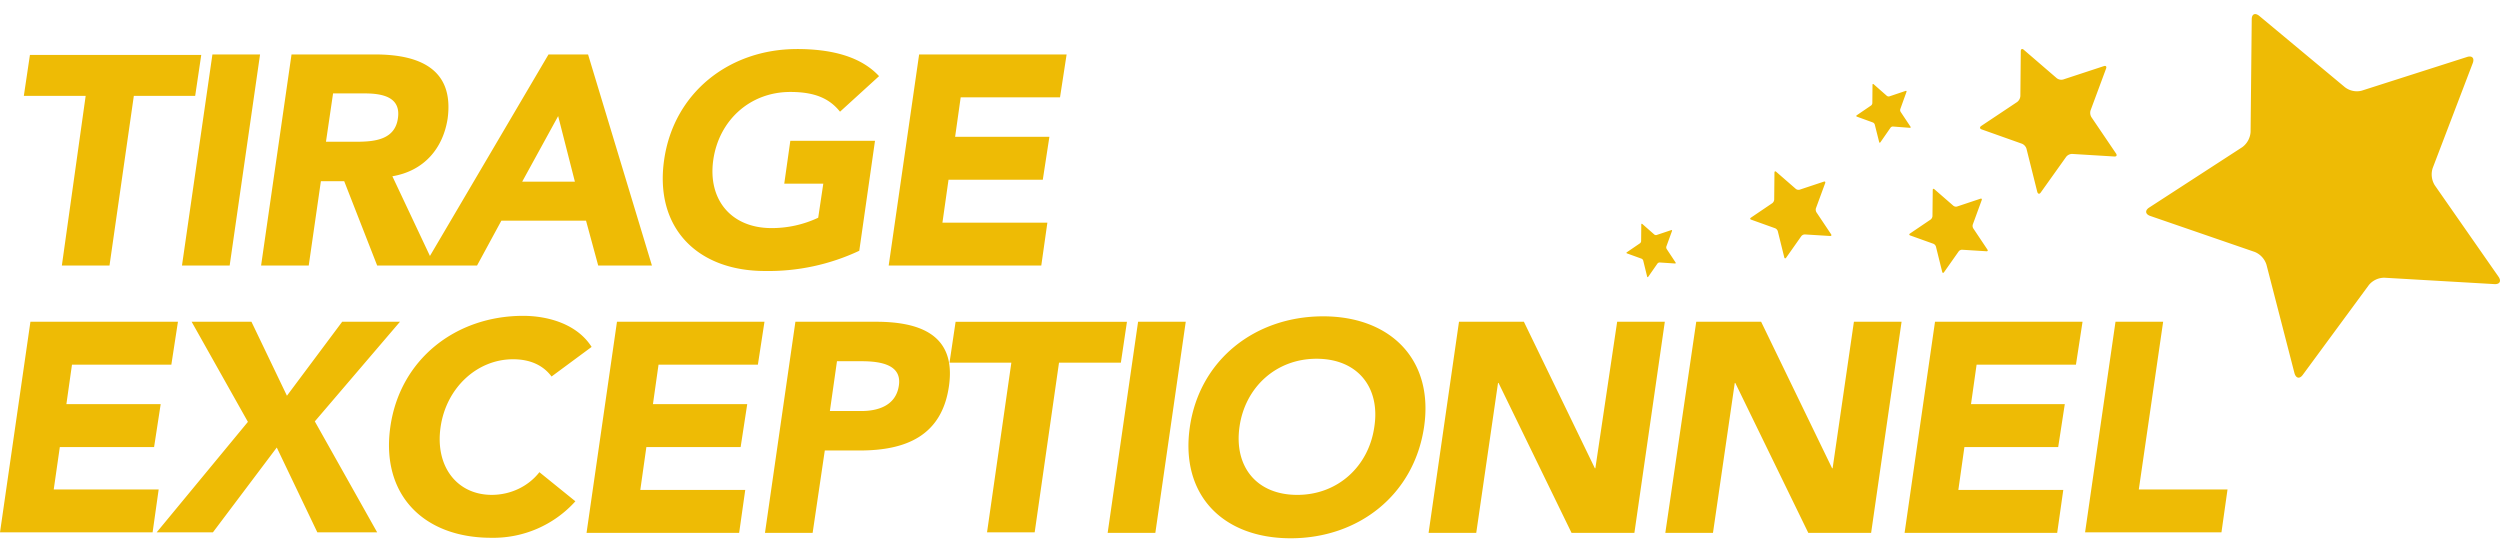 <svg width="124" height="27" fill="none" xmlns="http://www.w3.org/2000/svg"><path fill-rule="evenodd" clip-rule="evenodd" d="M65.627 15.69c3.345 0 5.507 2.153 5.004 5.505-.503 3.35-3.243 5.503-6.613 5.503-3.37 0-5.481-2.152-5.004-5.503.478-3.352 3.244-5.505 6.613-5.505Zm-39.678-.024c1.207 0 2.666.391 3.395 1.541l-1.987 1.468c-.402-.538-1.03-.856-1.91-.856-1.786 0-3.32 1.419-3.596 3.376-.277 1.956.83 3.35 2.54 3.35.93 0 1.81-.415 2.363-1.125l1.785 1.444a5.475 5.475 0 0 1-4.174 1.81c-3.37 0-5.481-2.153-5.004-5.504.478-3.351 3.244-5.504 6.588-5.504Zm77.345.293-.327 2.129h-4.928l-.277 1.957h4.652l-.327 2.128h-4.652l-.301 2.128h5.205l-.302 2.128h-7.569l1.509-10.47h7.317Zm-15.942 0 3.52 7.266h.026l1.056-7.266h2.364l-1.51 10.47h-3.117l-3.621-7.436h-.025l-1.081 7.436H82.6l1.534-10.47h3.218Zm-11.767 0 3.52 7.266h.025l1.081-7.266h2.364l-1.509 10.47h-3.118l-3.62-7.436h-.026l-1.08 7.436h-2.364l1.508-10.47h3.219Zm-16.772 0-1.508 10.47H54.94l1.509-10.47h2.363Zm-15.363 0c2.238 0 3.973.686 3.62 3.18-.351 2.496-2.162 3.205-4.425 3.205H40.91l-.603 4.085h-2.364l1.509-10.47h3.998Zm-5.532 0-.327 2.129h-4.928l-.277 1.957h4.677l-.327 2.128H32.06l-.301 2.128h5.205l-.302 2.128h-7.569l1.509-10.47h7.317Zm69.374 0-1.207 8.318h4.4l-.301 2.128h-6.764l1.509-10.446h2.363Zm-98.466 0-.327 2.129H3.57l-.277 1.957h4.677l-.327 2.128H2.967l-.302 2.104H7.87l-.301 2.128H0l1.509-10.446h7.317Zm3.646 0 1.76 3.67 2.74-3.67h2.867l-4.224 4.942 3.093 5.504H15.74l-2.012-4.208-3.168 4.208H7.77l4.526-5.48-2.791-4.966h2.967Zm43.425 0-.302 2.03h-3.068l-1.207 8.416h-2.363l1.206-8.415h-3.067l.302-2.03h8.498Zm9.404 1.835c-2.012 0-3.546 1.419-3.822 3.376-.277 1.957.83 3.376 2.866 3.376 2.012 0 3.546-1.419 3.822-3.376.302-1.957-.83-3.376-2.866-3.376Zm-22.47.123h-1.317l-.352 2.47h1.559c.83 0 1.71-.269 1.86-1.247.17-1.034-.867-1.21-1.75-1.223ZM112.061.79l4.25 3.538c.237.18.541.243.827.17l5.228-1.672c.251-.08.378.058.282.308L120.66 8.34a1.03 1.03 0 0 0 .104.849l3.161 4.535c.154.217.062.384-.2.368l-5.465-.317a.995.995 0 0 0-.763.361l-3.282 4.46c-.157.213-.334.169-.408-.082l-1.391-5.388a1.015 1.015 0 0 0-.576-.628l-5.188-1.787c-.249-.087-.272-.276-.05-.418l4.618-2.996c.238-.177.388-.45.409-.75l.057-5.587c0-.267.167-.34.376-.17ZM81.46 11.11l.593.522a.128.128 0 0 0 .115.024l.722-.241c.035-.012.053 0 .04.046l-.278.764a.159.159 0 0 0 .014.124l.44.666c.022.032.01.057-.026.054l-.763-.05a.14.14 0 0 0-.107.053l-.456.654c-.022.033-.049.026-.057-.012l-.194-.791a.15.15 0 0 0-.08-.092l-.725-.263c-.033-.012-.036-.039 0-.061l.645-.44a.148.148 0 0 0 .057-.109l.008-.82c0-.04.023-.051.052-.027Zm14.486-1.724.942.82c.052.04.12.055.183.037l1.158-.387c.057-.019.085.014.063.071l-.44 1.205a.24.24 0 0 0 .023.197l.7 1.048c.035.05.014.09-.044.086l-1.214-.076a.217.217 0 0 0-.167.083l-.727 1.033c-.035.049-.075.04-.09-.019l-.309-1.247a.225.225 0 0 0-.127-.146l-1.149-.412c-.057-.02-.062-.063-.012-.097l1.024-.693a.239.239 0 0 0 .09-.17l.014-1.293c0-.06.036-.08.082-.04ZM39.527 2.432c1.71 0 3.169.367 4.074 1.345L41.665 5.54c-.528-.66-1.258-.979-2.465-.979-2.011 0-3.545 1.419-3.822 3.376-.276 1.957.88 3.376 2.892 3.376.805 0 1.584-.172 2.313-.514l.252-1.688h-1.936l.301-2.128h4.2l-.78 5.455a10.576 10.576 0 0 1-4.677 1.003c-3.37 0-5.481-2.153-5.003-5.504.477-3.351 3.243-5.504 6.587-5.504Zm-29.545.293-.301 2.03H6.638l-1.207 8.416H3.068l1.181-8.415H1.182l.302-2.03h8.498Zm8.625-.024c2.213 0 3.923.734 3.596 3.18-.227 1.468-1.157 2.593-2.741 2.862l1.863 3.953 5.881-9.995h1.962l3.168 10.47h-2.665l-.604-2.226h-4.199l-1.207 2.226h-4.953l-1.635-4.183h-1.157l-.603 4.183H12.95L14.46 2.7h4.148Zm-5.708 0-1.508 10.47H9.026L10.536 2.7h2.363Zm40.005 0-.327 2.128H47.65l-.276 1.957h4.676l-.327 2.128h-4.676l-.302 2.129h5.205l-.302 2.128h-7.569l1.51-10.47h7.316ZM88.098 8.52l.976.85a.218.218 0 0 0 .189.038l1.2-.399c.057-.02.087.014.066.073l-.458 1.245a.257.257 0 0 0 .025.204l.725 1.085c.035.053.015.092-.045.089l-1.254-.077a.227.227 0 0 0-.178.087l-.751 1.067c-.035.05-.079.042-.094-.02l-.319-1.29a.239.239 0 0 0-.132-.15l-1.19-.427c-.059-.02-.064-.065-.012-.1l1.059-.717A.246.246 0 0 0 88 9.899l.013-1.336c0-.065.039-.084.085-.043Zm12.279-6.053 1.638 1.411c.091.07.209.094.319.065l2.019-.664c.097-.033.147.022.109.122l-.768 2.07a.417.417 0 0 0 .04.34l1.222 1.804c.059.088.024.153-.078.148l-2.101-.128a.382.382 0 0 0-.296.145l-1.264 1.774c-.062.085-.132.07-.167-.032l-.536-2.143a.4.4 0 0 0-.223-.25l-2.004-.712c-.095-.034-.105-.108-.018-.17l1.782-1.188a.408.408 0 0 0 .159-.298l.021-2.223c0-.107.067-.138.146-.071ZM27.684 5.759 25.9 9.012h2.615l-.83-3.253Zm65.25-1.58.653.574a.148.148 0 0 0 .127.027l.804-.271c.038-.012.058.01.043.05l-.306.85a.172.172 0 0 0 .016.138l.487.733c.024.036.008.063-.032.06l-.84-.065a.148.148 0 0 0-.117.06l-.5.721c-.024.034-.052.03-.063-.013l-.218-.866a.169.169 0 0 0-.087-.1l-.798-.291c-.039-.014-.042-.044-.009-.068l.71-.484a.17.17 0 0 0 .064-.122l.008-.904c0-.042.026-.056.058-.029Zm-74.855.454H16.52l-.352 2.398 1.627-.001c.822-.011 1.805-.12 1.943-1.173.151-1.052-.779-1.224-1.659-1.224Z" fill="#EEBB05"/></svg>